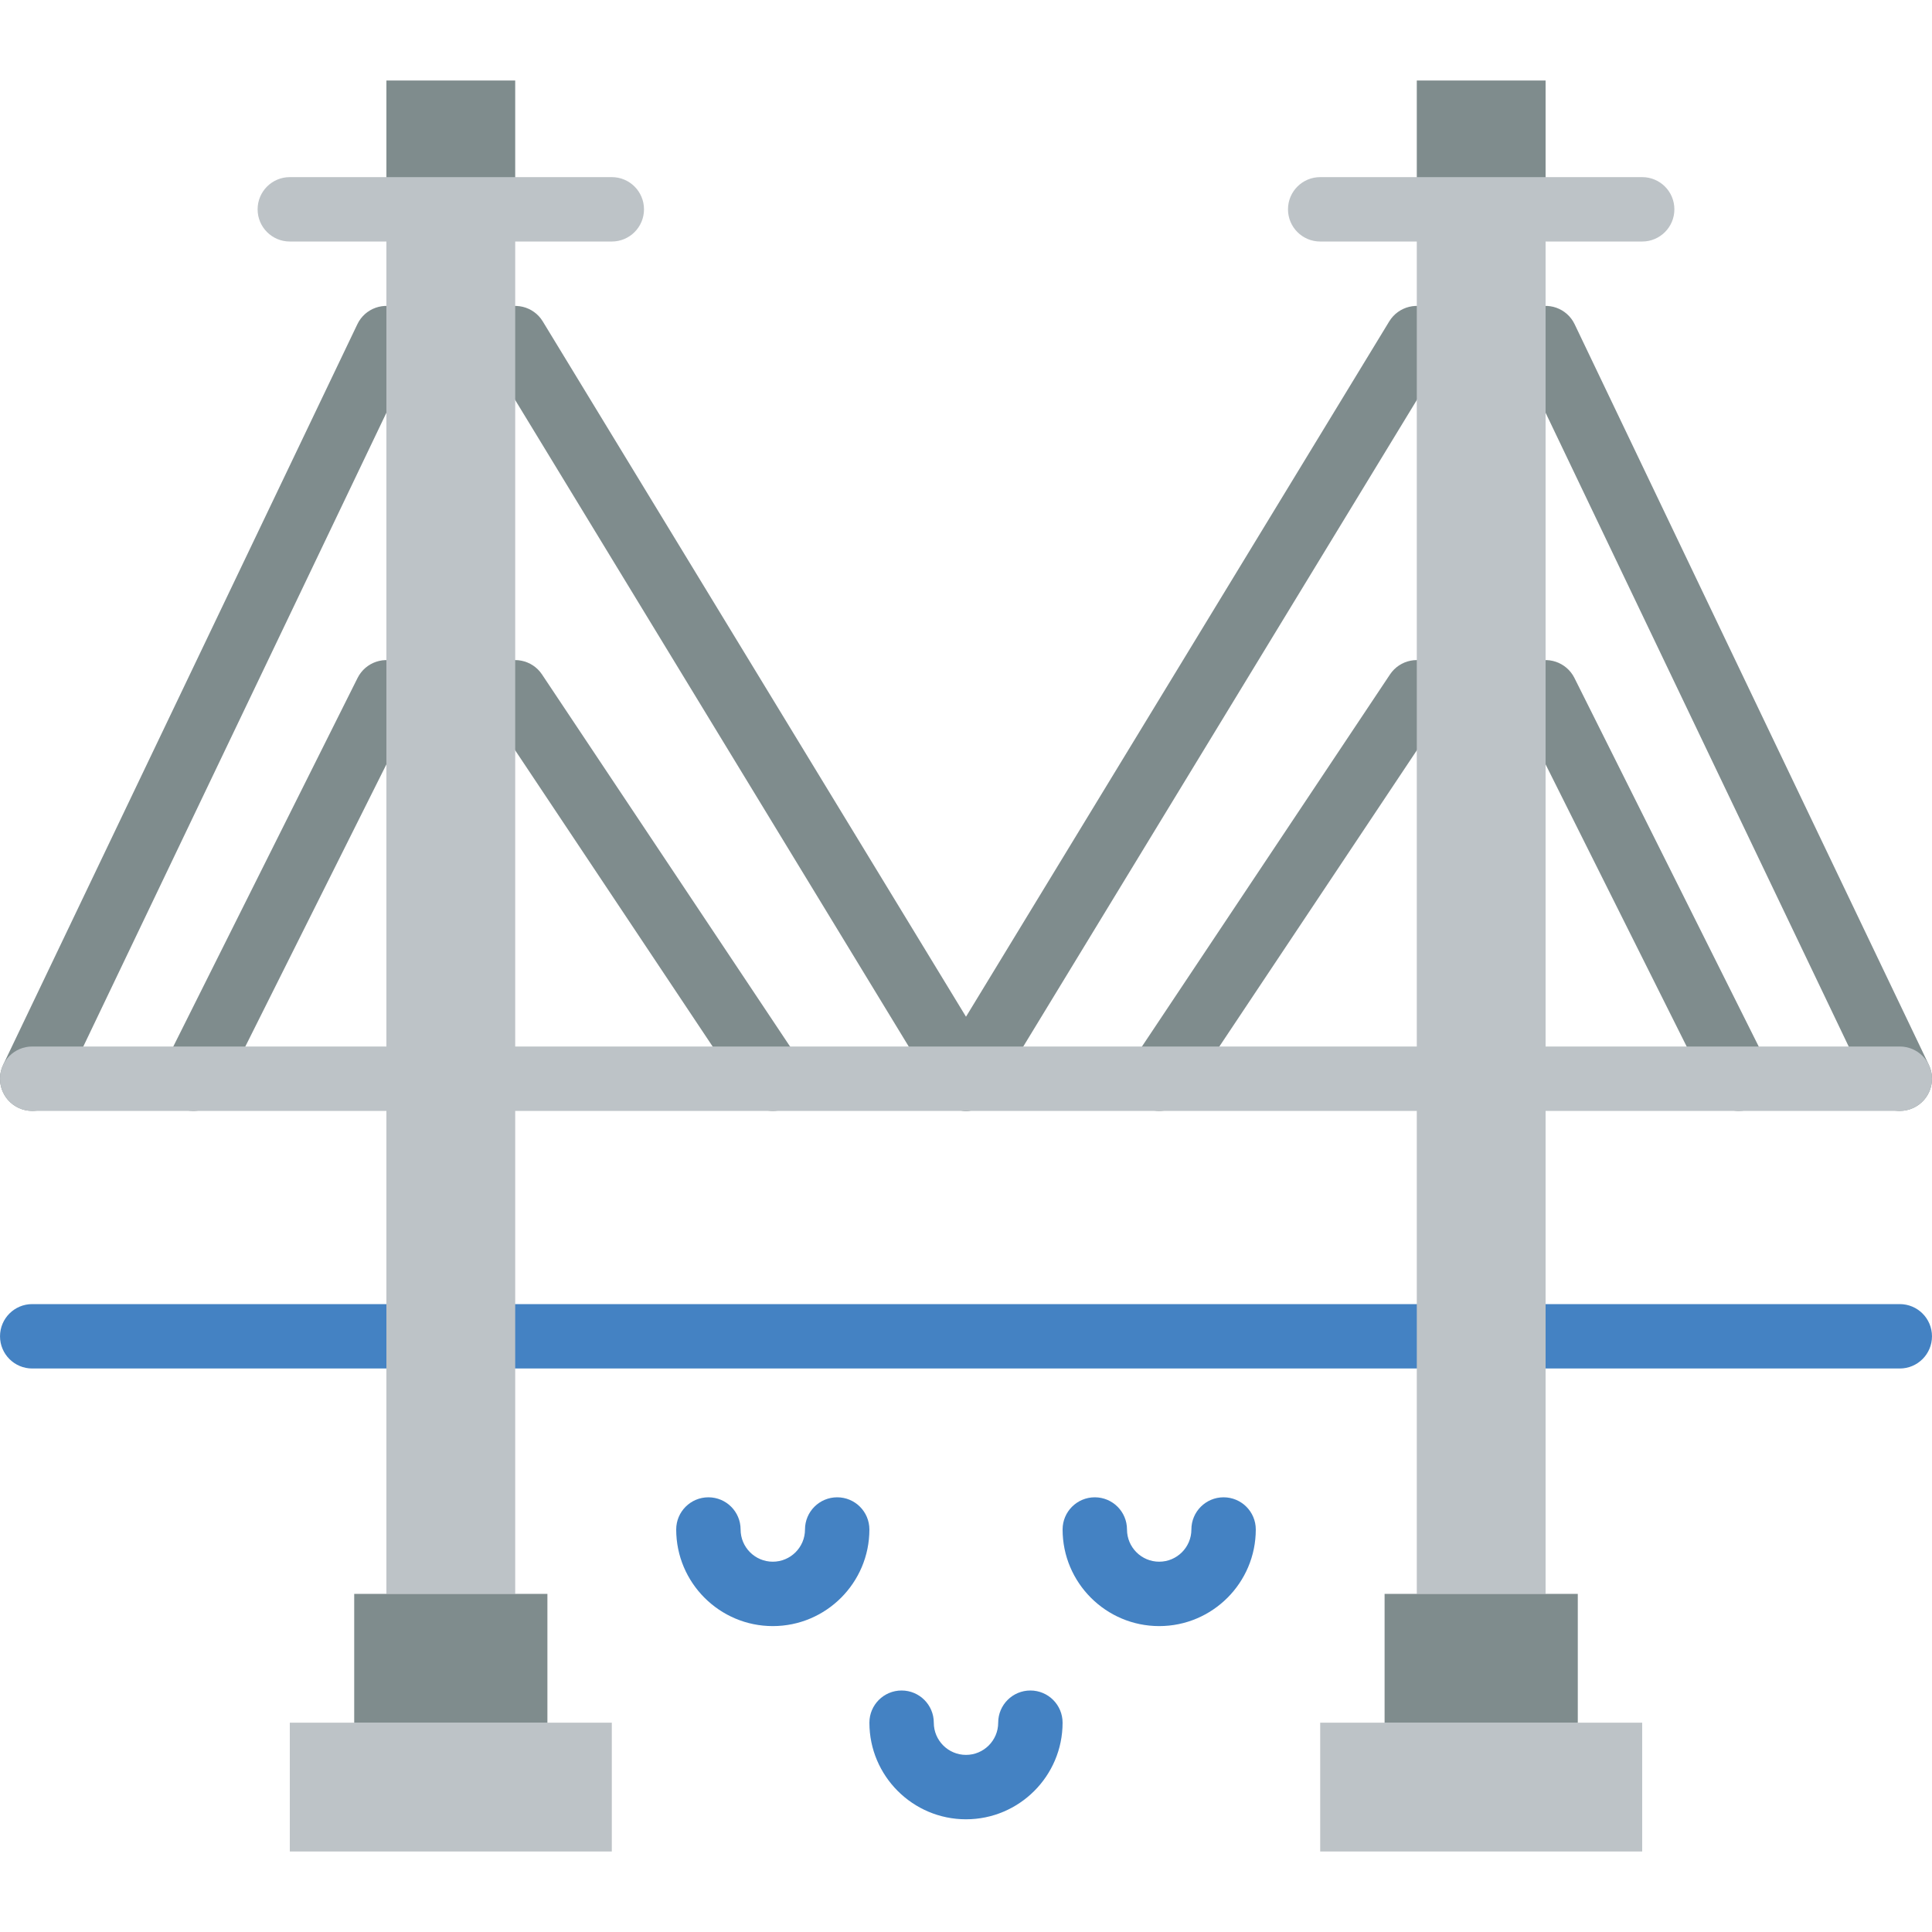 <?xml version="1.0" encoding="iso-8859-1"?>
<!-- Uploaded to: SVG Repo, www.svgrepo.com, Generator: SVG Repo Mixer Tools -->
<svg height="800px" width="800px" version="1.1" id="Layer_1" xmlns="http://www.w3.org/2000/svg" xmlns:xlink="http://www.w3.org/1999/xlink" 
	 viewBox="0 0 512.009 512.009" xml:space="preserve">
<g transform="translate(0 -1)">
	<g>
		<path style="fill:#4482C3;" d="M102.404,363.673H8.538c-4.719,0-8.533-3.823-8.533-8.533c0-4.71,3.814-8.533,8.533-8.533h93.867
			c4.719,0,8.533,3.823,8.533,8.533C110.938,359.851,107.123,363.673,102.404,363.673"/>
		<path style="fill:#4482C3;" d="M375.471,363.673H136.538c-4.719,0-8.533-3.823-8.533-8.533c0-4.71,3.814-8.533,8.533-8.533
			h238.933c4.719,0,8.533,3.823,8.533,8.533C384.004,359.851,380.19,363.673,375.471,363.673"/>
		<path style="fill:#4482C3;" d="M503.471,363.673h-93.867c-4.719,0-8.533-3.823-8.533-8.533c0-4.71,3.814-8.533,8.533-8.533h93.867
			c4.719,0,8.533,3.823,8.533,8.533C512.004,359.851,508.19,363.673,503.471,363.673"/>
	</g>
	<g>
		<polygon style="fill:#7F8C8D;" points="102.404,56.471 136.538,56.471 136.538,22.338 102.404,22.338 		"/>
		<polygon style="fill:#7F8C8D;" points="375.471,56.471 409.604,56.471 409.604,22.338 375.471,22.338 		"/>
		<path style="fill:#7F8C8D;" d="M8.529,295.407c-1.237,0-2.483-0.264-3.678-0.836c-4.25-2.031-6.05-7.125-4.011-11.383
			L94.707,86.92c2.031-4.25,7.117-6.05,11.383-4.011c4.25,2.031,6.05,7.125,4.011,11.383L16.235,290.56
			C14.767,293.623,11.712,295.407,8.529,295.407"/>
		<path style="fill:#7F8C8D;" d="M51.196,295.407c-1.28,0-2.586-0.29-3.806-0.896c-4.215-2.116-5.931-7.236-3.823-11.452l51.2-102.4
			c2.116-4.215,7.236-5.931,11.452-3.823c4.215,2.116,5.931,7.236,3.823,11.452l-51.2,102.4
			C57.34,293.683,54.327,295.407,51.196,295.407"/>
		<path style="fill:#7F8C8D;" d="M256.013,295.403c-2.884,0-5.692-1.459-7.296-4.096L129.25,95.048
			c-2.458-4.028-1.178-9.276,2.85-11.733c4.045-2.449,9.284-1.161,11.733,2.85L263.3,282.432c2.449,4.028,1.169,9.276-2.859,11.725
			C259.051,295.001,257.523,295.403,256.013,295.403"/>
		<path style="fill:#7F8C8D;" d="M255.996,295.403c-1.51,0-3.038-0.401-4.429-1.246c-4.028-2.449-5.308-7.697-2.859-11.725
			L368.175,86.165c2.458-4.011,7.697-5.308,11.733-2.85c4.028,2.458,5.308,7.706,2.85,11.733L263.292,291.307
			C261.687,293.943,258.88,295.403,255.996,295.403"/>
		<path style="fill:#7F8C8D;" d="M204.813,295.407c-2.756,0-5.47-1.331-7.108-3.797l-68.267-102.4
			c-2.62-3.925-1.562-9.225,2.364-11.836c3.925-2.628,9.225-1.553,11.836,2.364l68.267,102.4c2.62,3.925,1.562,9.225-2.364,11.836
			C208.081,294.946,206.434,295.407,204.813,295.407"/>
		<path style="fill:#7F8C8D;" d="M307.196,295.407c-1.621,0-3.268-0.461-4.727-1.434c-3.925-2.611-4.983-7.91-2.364-11.836
			l68.267-102.4c2.611-3.917,7.893-4.992,11.836-2.364c3.925,2.611,4.983,7.91,2.364,11.836l-68.267,102.4
			C312.666,294.076,309.952,295.407,307.196,295.407"/>
		<path style="fill:#7F8C8D;" d="M503.479,295.407c-3.183,0-6.238-1.783-7.706-4.847L401.907,94.293
			c-2.039-4.258-0.239-9.353,4.011-11.383c4.258-2.048,9.344-0.239,11.383,4.011l93.867,196.267
			c2.039,4.258,0.239,9.353-4.011,11.383C505.963,295.142,504.717,295.407,503.479,295.407"/>
		<path style="fill:#7F8C8D;" d="M460.813,295.407c-3.132,0-6.144-1.724-7.646-4.719l-51.2-102.4
			c-2.108-4.215-0.393-9.335,3.823-11.452c4.207-2.108,9.335-0.393,11.452,3.823l51.2,102.4c2.108,4.215,0.393,9.335-3.823,11.452
			C463.398,295.117,462.093,295.407,460.813,295.407"/>
	</g>
	<g>
		<path style="fill:#BDC3C7;" d="M162.138,65.007H76.804c-4.719,0-8.533-3.823-8.533-8.533s3.814-8.533,8.533-8.533h85.333
			c4.719,0,8.533,3.823,8.533,8.533S166.857,65.007,162.138,65.007"/>
		<path style="fill:#BDC3C7;" d="M435.204,65.007h-85.333c-4.719,0-8.533-3.823-8.533-8.533s3.814-8.533,8.533-8.533h85.333
			c4.719,0,8.533,3.823,8.533,8.533S439.923,65.007,435.204,65.007"/>
		<polygon style="fill:#BDC3C7;" points="102.404,423.404 136.538,423.404 136.538,286.871 102.404,286.871 		"/>
		<polygon style="fill:#BDC3C7;" points="375.471,423.404 409.604,423.404 409.604,286.871 375.471,286.871 		"/>
		<polygon style="fill:#BDC3C7;" points="76.804,491.671 162.138,491.671 162.138,457.538 76.804,457.538 		"/>
	</g>
	<polygon style="fill:#7F8C8D;" points="93.871,457.538 145.071,457.538 145.071,423.404 93.871,423.404 	"/>
	<polygon style="fill:#BDC3C7;" points="349.871,491.671 435.204,491.671 435.204,457.538 349.871,457.538 	"/>
	<polygon style="fill:#7F8C8D;" points="366.938,457.538 418.138,457.538 418.138,423.404 366.938,423.404 	"/>
	<g>
		<path style="fill:#4482C3;" d="M204.804,431.94c-14.114,0-25.6-11.486-25.6-25.6c0-4.71,3.814-8.533,8.533-8.533
			s8.533,3.823,8.533,8.533c0,4.702,3.823,8.533,8.533,8.533s8.533-3.831,8.533-8.533c0-4.71,3.814-8.533,8.533-8.533
			c4.719,0,8.533,3.823,8.533,8.533C230.404,420.454,218.918,431.94,204.804,431.94"/>
		<path style="fill:#4482C3;" d="M307.204,431.94c-14.114,0-25.6-11.486-25.6-25.6c0-4.71,3.814-8.533,8.533-8.533
			c4.719,0,8.533,3.823,8.533,8.533c0,4.702,3.823,8.533,8.533,8.533c4.71,0,8.533-3.831,8.533-8.533
			c0-4.71,3.814-8.533,8.533-8.533s8.533,3.823,8.533,8.533C332.804,420.454,321.318,431.94,307.204,431.94"/>
		<path style="fill:#4482C3;" d="M256.004,483.14c-14.114,0-25.6-11.486-25.6-25.6c0-4.71,3.814-8.533,8.533-8.533
			c4.719,0,8.533,3.823,8.533,8.533c0,4.702,3.823,8.533,8.533,8.533c4.71,0,8.533-3.831,8.533-8.533
			c0-4.71,3.814-8.533,8.533-8.533c4.719,0,8.533,3.823,8.533,8.533C281.604,471.654,270.118,483.14,256.004,483.14"/>
	</g>
	<g>
		<polygon style="fill:#BDC3C7;" points="102.404,286.871 136.538,286.871 136.538,56.471 102.404,56.471 		"/>
		<polygon style="fill:#BDC3C7;" points="375.471,286.871 409.604,286.871 409.604,56.471 375.471,56.471 		"/>
		<path style="fill:#BDC3C7;" d="M503.471,295.407H8.538c-4.719,0-8.533-3.823-8.533-8.533c0-4.71,3.814-8.533,8.533-8.533h494.933
			c4.719,0,8.533,3.823,8.533,8.533C512.004,291.584,508.19,295.407,503.471,295.407"/>
	</g>
</g>
</svg>